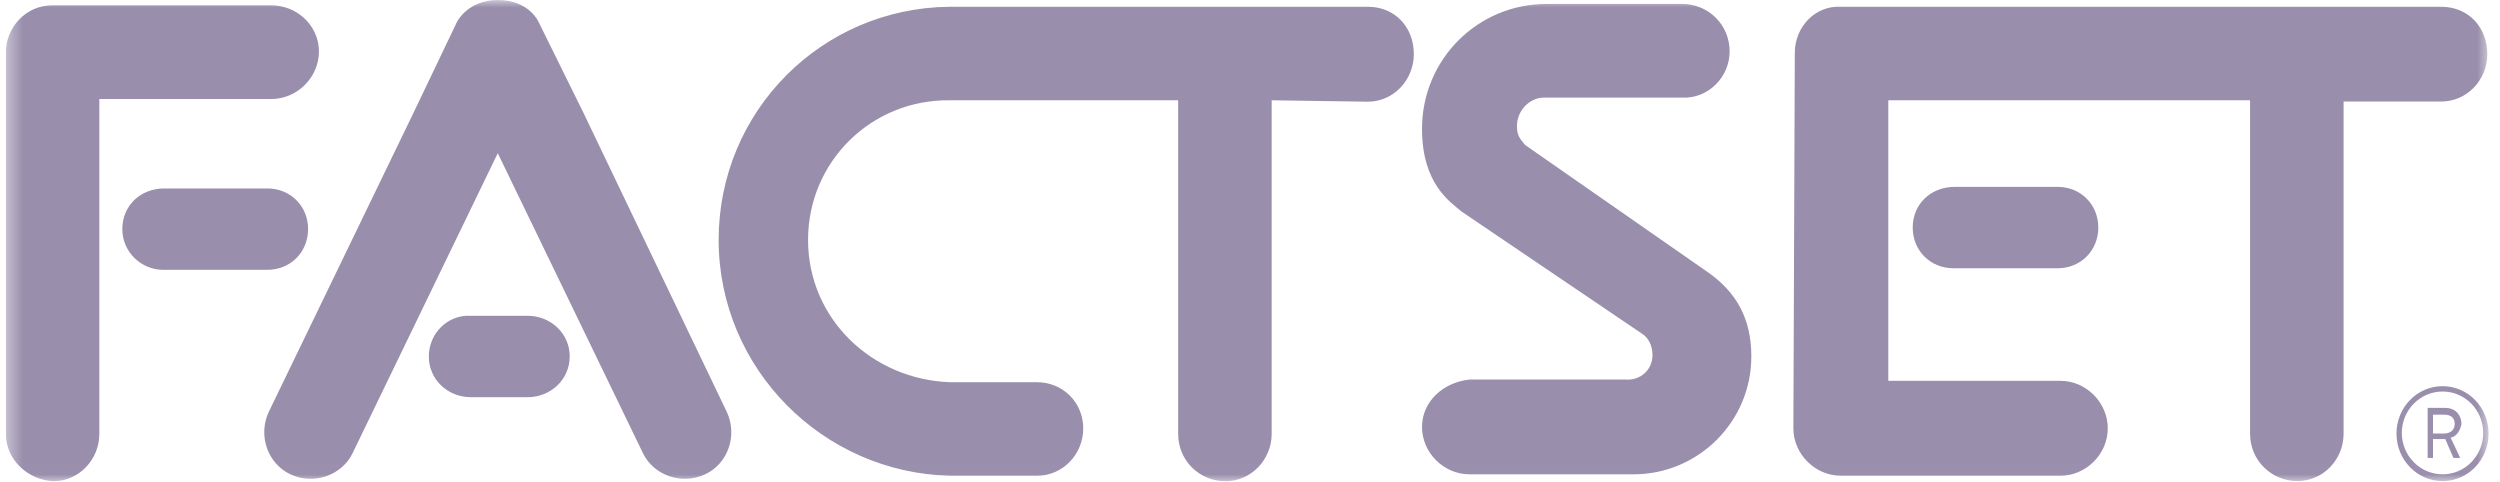 <svg width="166" height="32" viewBox="0 0 166 32" fill="none" xmlns="http://www.w3.org/2000/svg">
<g clip-path="url(#clip0_58_332)">
<mask id="mask0_58_332" style="mask-type:luminance" maskUnits="userSpaceOnUse" x="0" y="0" width="166" height="32">
<path d="M165.335 0H0.387V31.986H165.335V0Z" fill="white"/>
</mask>
<g mask="url(#mask0_58_332)">
<path fill-rule="evenodd" clip-rule="evenodd" d="M6.596 28.808C6.596 30.512 5.247 31.955 3.533 31.955C1.829 31.861 0.387 30.512 0.387 28.808V3.512C0.387 1.798 1.735 0.355 3.449 0.355H18.021C19.735 0.355 21.178 1.714 21.178 3.418C21.178 5.132 19.735 6.575 18.021 6.575H6.596V28.808ZM17.749 12.512C19.286 12.512 20.456 13.683 20.456 15.209C20.456 16.746 19.286 17.916 17.749 17.916H10.829C9.387 17.916 8.122 16.746 8.122 15.209C8.122 13.683 9.293 12.512 10.913 12.512H17.749Z" fill="#998EAC"/>
<path fill-rule="evenodd" clip-rule="evenodd" d="M84.439 6.659V28.808C84.439 30.512 83.08 31.955 81.376 31.955C79.662 31.955 78.23 30.606 78.23 28.808V6.659H63.105C57.888 6.575 53.655 10.714 53.655 15.93C53.655 21.157 57.888 25.202 63.105 25.38H68.864C70.578 25.38 71.927 26.728 71.927 28.443C71.927 30.157 70.578 31.589 68.864 31.589H63.105C54.648 31.411 47.718 24.481 47.718 15.93C47.718 7.38 54.554 0.544 63.021 0.449H90.826C92.624 0.449 93.878 1.798 93.878 3.596C93.878 5.31 92.53 6.753 90.826 6.753L84.439 6.659ZM30.355 1.432C30.355 1.432 31.076 0 33.052 0C35.122 0 35.749 1.432 35.749 1.432L38.728 7.463L48.261 27.355C48.982 28.892 48.355 30.784 46.819 31.495C45.292 32.216 43.401 31.589 42.679 30.063L33.052 10.171L23.425 30.063C22.704 31.589 20.812 32.216 19.285 31.495C17.759 30.784 17.122 28.892 17.843 27.355L27.47 7.463L30.355 1.432ZM35.038 20.969C36.564 20.969 37.829 22.14 37.829 23.666C37.829 25.202 36.564 26.373 35.038 26.373H31.265C29.728 26.373 28.474 25.202 28.474 23.666C28.474 22.14 29.728 20.875 31.265 20.969H35.038ZM116.289 23.666C116.289 27.993 112.777 31.495 108.46 31.495H97.579C95.864 31.495 94.422 30.063 94.422 28.349C94.422 26.634 95.864 25.38 97.579 25.202H107.927C108.909 25.286 109.725 24.565 109.725 23.582C109.725 22.944 109.453 22.411 109.004 22.14L97.035 14.038C96.314 13.411 94.422 12.241 94.422 8.551C94.422 3.951 98.112 0.261 102.701 0.261H111.7C113.415 0.261 114.847 1.62 114.847 3.418C114.847 5.122 113.415 6.564 111.7 6.481H102.523C101.53 6.481 100.725 7.38 100.725 8.362C100.725 9 100.903 9.178 101.268 9.627L113.415 18.084C115.213 19.349 116.289 21.063 116.289 23.666ZM119.175 3.502C119.175 1.798 120.523 0.355 122.227 0.449H162.094C163.892 0.449 165.157 1.798 165.157 3.596C165.157 5.31 163.809 6.742 162.094 6.742H155.614V28.798C155.614 30.512 154.265 31.944 152.551 31.944C150.847 31.944 149.405 30.596 149.405 28.798V6.659H125.384V25.286H136.809C138.523 25.286 139.955 26.728 139.955 28.443C139.955 30.146 138.523 31.589 136.809 31.589H122.227C120.523 31.589 119.08 30.146 119.08 28.443L119.175 3.502ZM136.631 12.408C138.157 12.408 139.328 13.579 139.328 15.105C139.328 16.641 138.157 17.812 136.631 17.812H129.701C128.174 17.812 127.004 16.641 127.004 15.105C127.004 13.579 128.174 12.408 129.795 12.408H136.631ZM162.188 31.944C160.495 31.944 159.126 30.533 159.126 28.788C159.126 27.052 160.495 25.641 162.188 25.641C163.882 25.641 165.241 27.052 165.241 28.788C165.241 30.533 163.882 31.944 162.188 31.944ZM164.885 28.746C164.885 27.23 163.683 25.997 162.188 25.997C160.694 25.997 159.481 27.23 159.481 28.746C159.481 30.261 160.694 31.495 162.188 31.495C163.683 31.495 164.885 30.261 164.885 28.746ZM162.722 29.059L163.359 30.408H162.91L162.366 29.154H161.551V30.408H161.196V27.084H162.366C163.087 27.084 163.443 27.617 163.443 28.16C163.359 28.526 163.171 28.976 162.722 29.059ZM162.272 27.533H161.551V28.788H162.272C162.816 28.788 162.993 28.432 162.993 28.16C162.993 27.805 162.816 27.533 162.272 27.533Z" fill="#998EAC"/>
</g>
</g>
<defs>
<clipPath id="clip0_58_332">
<rect width="164.948" height="32" fill="white" transform="translate(0.387)"/>
</clipPath>
</defs>
</svg>
